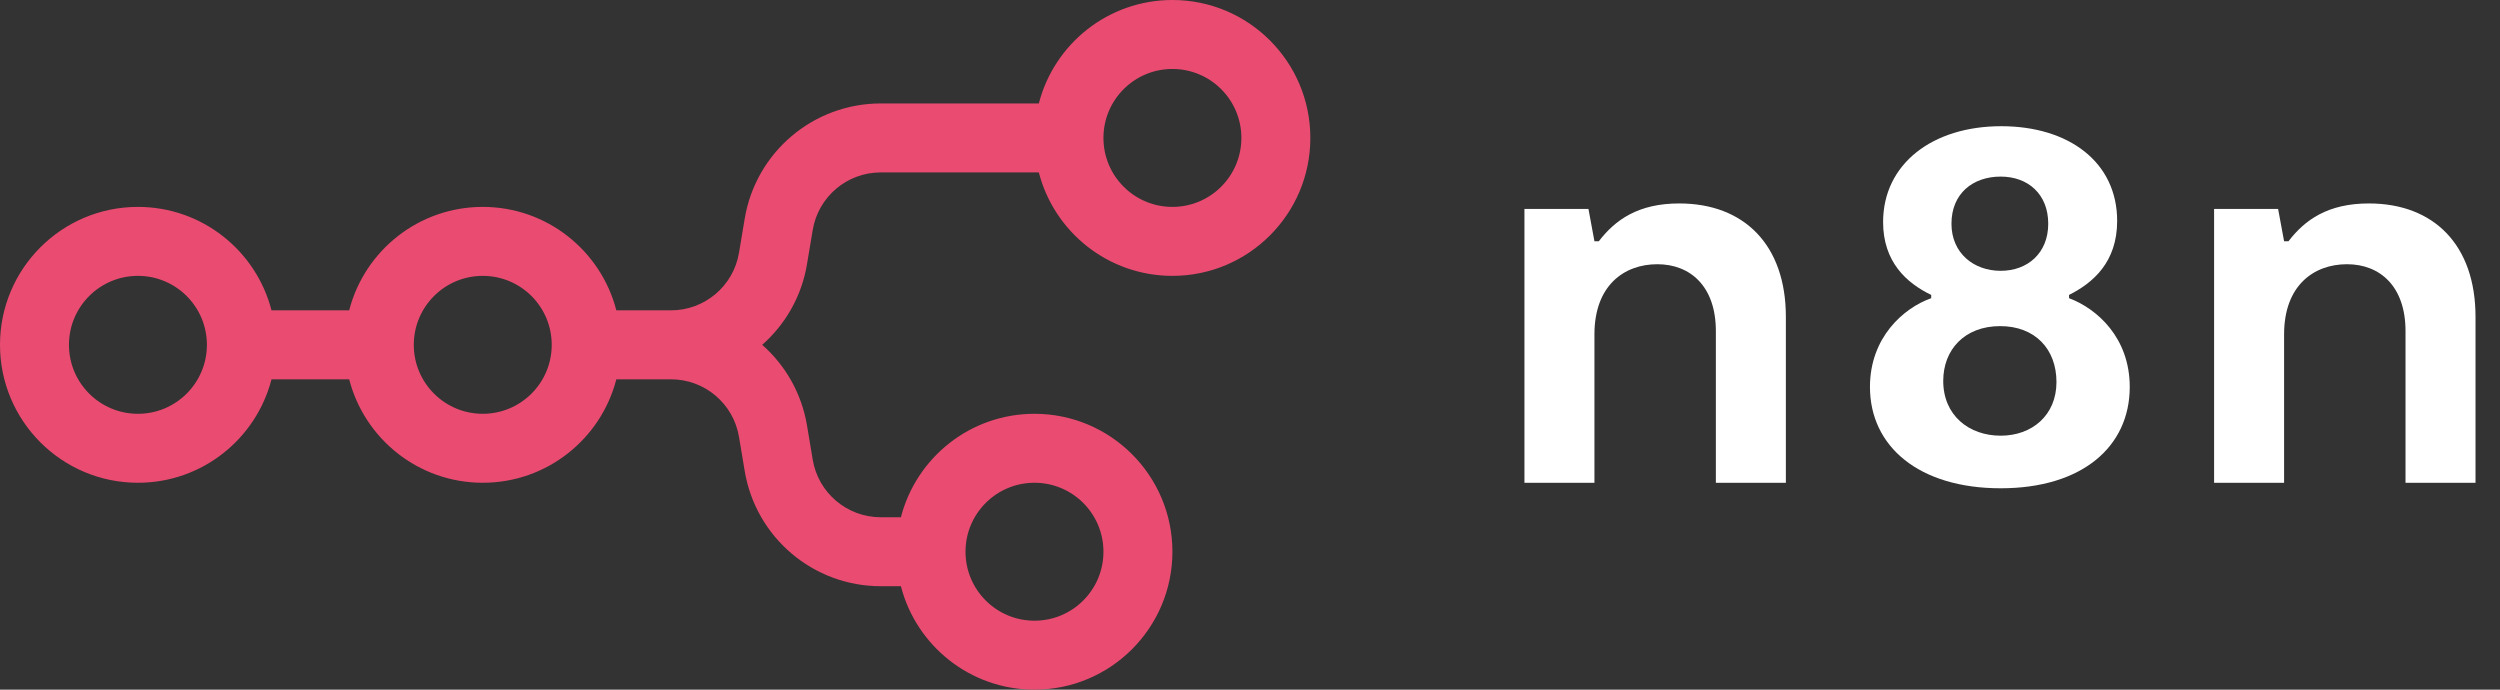 <svg width="58" height="16" viewBox="0 0 58 16" fill="none" xmlns="http://www.w3.org/2000/svg">
<rect x="0" y="0" width="58" height="16" fill="#333333" stroke="none"/>
<g clip-path="url(#clip0_1486_25927)">
<path fill-rule="evenodd" clip-rule="evenodd" d="M27.2 6.4C25.709 6.4 24.456 5.38 24.101 4H20.433C19.651 4 18.983 4.565 18.855 5.337L18.723 6.126C18.599 6.875 18.22 7.527 17.683 8C18.22 8.473 18.599 9.125 18.723 9.874L18.855 10.663C18.983 11.434 19.651 12 20.433 12H20.901C21.256 10.62 22.509 9.6 24 9.6C25.767 9.6 27.2 11.033 27.2 12.8C27.2 14.567 25.767 16 24 16C22.509 16 21.256 14.98 20.901 13.6H20.433C18.869 13.6 17.534 12.469 17.277 10.926L17.145 10.137C17.017 9.365 16.349 8.8 15.567 8.8H14.299C13.944 10.18 12.691 11.2 11.2 11.2C9.709 11.2 8.456 10.18 8.101 8.8H6.299C5.944 10.18 4.691 11.2 3.2 11.2C1.433 11.2 0 9.767 0 8C0 6.233 1.433 4.8 3.2 4.8C4.691 4.8 5.944 5.82 6.299 7.2H8.101C8.456 5.82 9.709 4.8 11.2 4.8C12.691 4.8 13.944 5.82 14.299 7.2H15.567C16.349 7.2 17.017 6.635 17.145 5.863L17.277 5.074C17.534 3.531 18.869 2.4 20.433 2.4H24.101C24.456 1.02 25.709 0 27.2 0C28.967 0 30.4 1.433 30.4 3.2C30.4 4.967 28.967 6.4 27.2 6.4ZM27.2 4.8C28.084 4.8 28.8 4.084 28.8 3.2C28.8 2.316 28.084 1.6 27.2 1.6C26.316 1.6 25.6 2.316 25.6 3.2C25.6 4.084 26.316 4.8 27.2 4.8ZM3.2 9.6C4.084 9.6 4.8 8.884 4.8 8C4.8 7.116 4.084 6.4 3.2 6.4C2.316 6.4 1.6 7.116 1.6 8C1.6 8.884 2.316 9.6 3.2 9.6ZM12.8 8C12.8 8.884 12.084 9.6 11.2 9.6C10.316 9.6 9.6 8.884 9.6 8C9.6 7.116 10.316 6.4 11.2 6.4C12.084 6.4 12.8 7.116 12.8 8ZM25.6 12.8C25.6 13.684 24.884 14.4 24 14.4C23.116 14.4 22.4 13.684 22.4 12.8C22.4 11.916 23.116 11.2 24 11.2C24.884 11.2 25.6 11.916 25.6 12.8Z" fill="#EA4B71"/>
<path fill-rule="evenodd" clip-rule="evenodd" d="M48.002 6.918V6.842C48.56 6.562 49.118 6.08 49.118 5.126C49.118 3.754 47.989 2.928 46.428 2.928C44.83 2.928 43.688 3.805 43.688 5.152C43.688 6.067 44.221 6.562 44.804 6.842V6.918C44.157 7.147 43.383 7.833 43.383 8.977C43.383 10.362 44.525 11.328 46.416 11.328C48.306 11.328 49.41 10.362 49.41 8.977C49.41 7.833 48.649 7.16 48.002 6.918ZM46.416 4.097C47.05 4.097 47.519 4.504 47.519 5.19C47.519 5.876 47.037 6.283 46.416 6.283C45.794 6.283 45.274 5.876 45.274 5.19C45.274 4.491 45.769 4.097 46.416 4.097ZM46.416 10.108C45.68 10.108 45.083 9.638 45.083 8.837C45.083 8.113 45.578 7.566 46.403 7.566C47.215 7.566 47.71 8.1 47.71 8.863C47.71 9.638 47.139 10.108 46.416 10.108Z" fill="white"/>
<path d="M51.367 11.201H52.991V7.757C52.991 6.626 53.676 6.13 54.45 6.13C55.212 6.13 55.808 6.639 55.808 7.681V11.201H57.432V7.35C57.432 5.686 56.468 4.72 54.958 4.72C54.006 4.72 53.473 5.101 53.093 5.597H52.991L52.852 4.847H51.367V11.201Z" fill="white"/>
<path d="M36.991 11.201H35.367V4.847H36.852L36.991 5.597H37.093C37.473 5.101 38.006 4.72 38.958 4.72C40.468 4.72 41.432 5.686 41.432 7.35V11.201H39.808V7.681C39.808 6.639 39.212 6.13 38.45 6.13C37.676 6.13 36.991 6.626 36.991 7.757V11.201Z" fill="white"/>
</g>
<defs>
<clipPath id="clip0_1486_25927">
<rect width="58" height="16" fill="white"/>
</clipPath>
</defs>
</svg>
